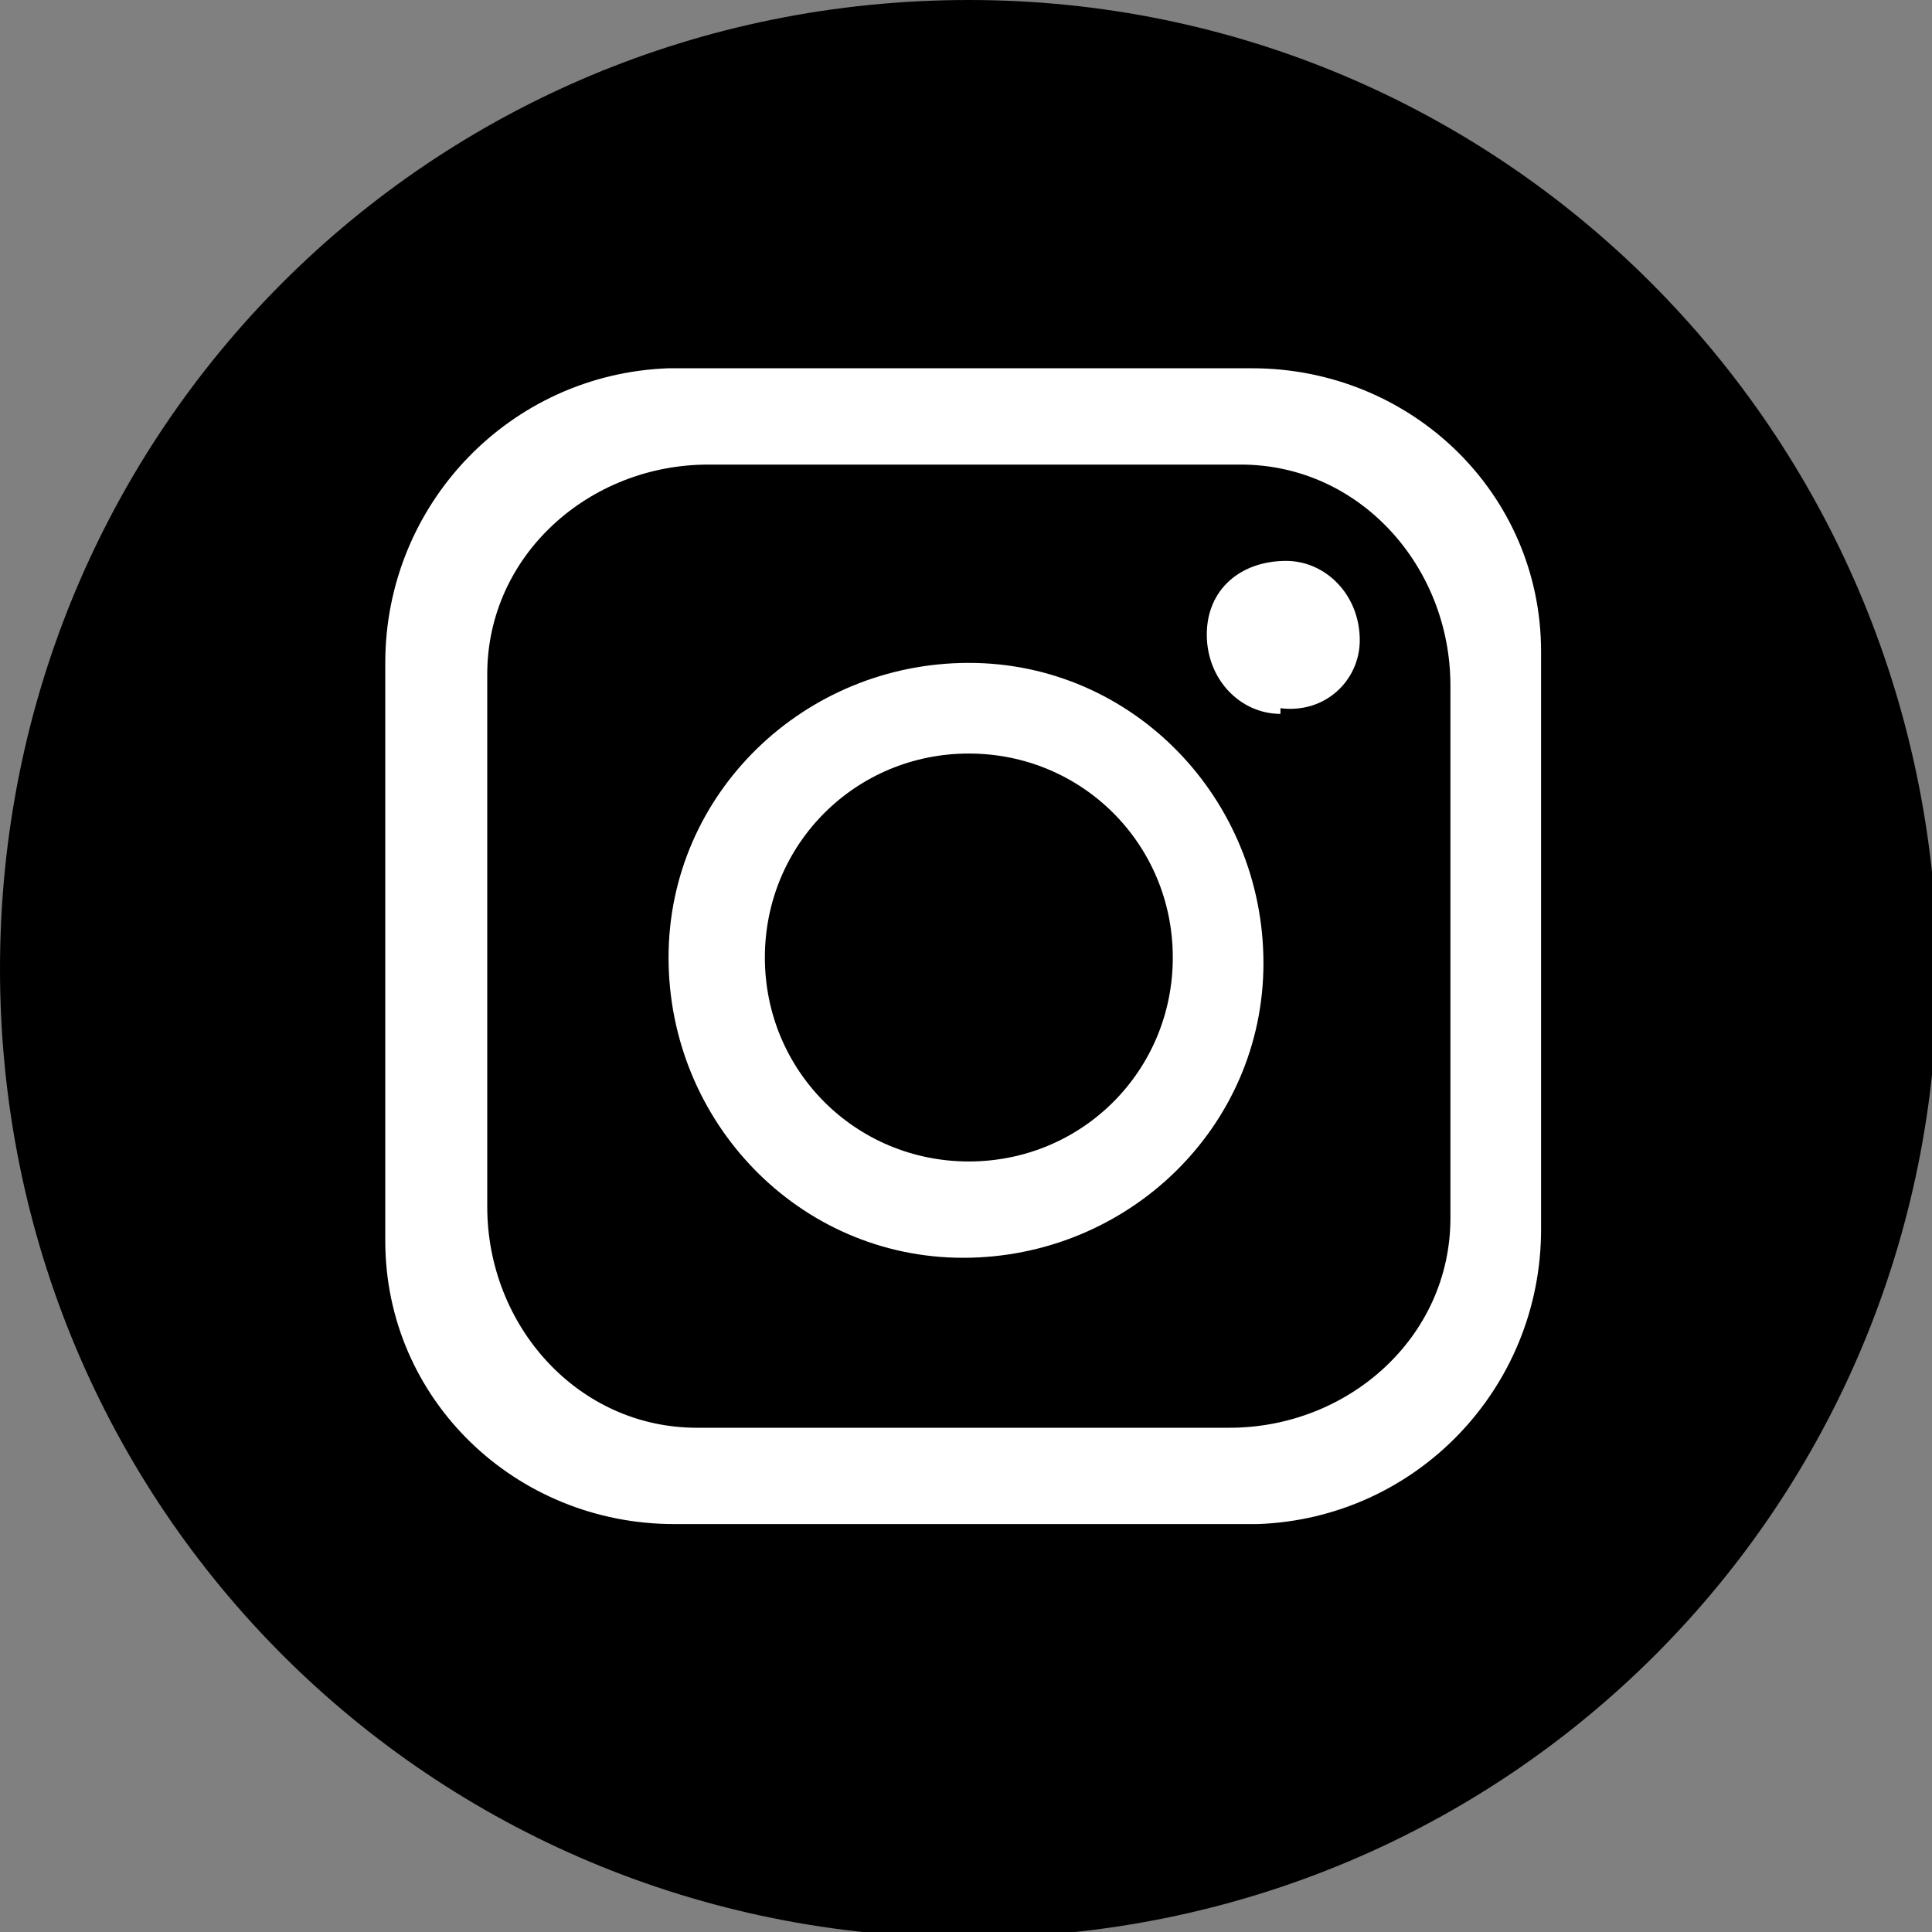 <?xml version="1.0" encoding="UTF-8"?>
<svg xmlns="http://www.w3.org/2000/svg" version="1.1" xmlns:xlink="http://www.w3.org/1999/xlink" viewBox="0 0 34.1 34.1">
  <rect x="0" y="0" width="34.1" height="34.1" fill="#808080" stroke="none"/>
  <!-- Generator: Adobe Illustrator 29.2.1, SVG Export Plug-In . SVG Version: 2.1.0 Build 116)  -->
  <defs>
    <style>
      .st0 {
        fill: #fff;
      }

      .st1 {
        display: none;
      }
    </style>
  </defs>
  <g id="x" class="st1">
    <circle class="st0" cx="17.1" cy="17.1" r="17"/>
    <path id="_パス_15886" data-name="パス_15886" d="M11.4,10.5l9.3,12.4h2.1l-9.3-12.4h-2.1Z"/>
    <path id="_パス_15887" data-name="パス_15887" d="M17.1,0C7.6,0,0,7.6,0,17.1s7.6,17.1,17.1,17.1,17.1-7.6,17.1-17.1S26.5,0,17.1,0h0M20.2,24l-4.2-5.7-5.2,5.7h-1.4l6-6.5-6-8h4.6l3.9,5.2,4.8-5.2h1.3l-5.6,6,6.3,8.4h-4.6Z"/>
  </g>
  <g id="_レイヤー_2" data-name="レイヤー_2">
    <circle class="st0" cx="17.1" cy="17.1" r="17"/>
    <path id="_パス_1" data-name="パス_1" d="M21.7,8.2c-3.1,0-6.1,0-9.2,0-2.1,0-3.9,1.6-3.9,3.7,0,0,0,.1,0,.2,0,1.5,0,3.1,0,4.6s0,3.1,0,4.6c0,2.1,1.6,3.9,3.7,3.9,0,0,.1,0,.2,0,3.1,0,6.1,0,9.2,0,2.1,0,3.9-1.6,3.9-3.7,0,0,0-.1,0-.2,0-3.1,0-6.1,0-9.2,0-2.1-1.6-3.9-3.7-3.9,0,0-.1,0-.2,0ZM17,22.2c-2.9,0-5.2-2.4-5.2-5.3,0-2.9,2.4-5.2,5.3-5.2,2.9,0,5.2,2.4,5.2,5.3,0,2.9-2.4,5.2-5.3,5.2ZM22.6,12.6c-.7,0-1.3-.6-1.3-1.4s.6-1.3,1.4-1.3c.7,0,1.3.6,1.3,1.4,0,0,0,0,0,0,0,.7-.6,1.3-1.4,1.2h0Z"/>
    <path id="_パス_2" data-name="パス_2" d="M17.1,0C7.6,0,0,7.6,0,17.1s7.6,17.1,17.1,17.1,17.1-7.6,17.1-17.1h0C34.1,7.6,26.5,0,17.1,0ZM27.2,21.7c0,2.8-2.2,5.1-5,5.2,0,0-.1,0-.2,0-3.4,0-6.7,0-10.1,0-2.8,0-5.1-2.2-5.1-5,0,0,0-.1,0-.2,0-1.7,0-3.4,0-5.1s0-3.3,0-4.9c0-2.8,2.2-5.1,5-5.2,0,0,.1,0,.2,0,3.4,0,6.7,0,10.1,0,2.8,0,5.1,2.2,5.1,5,0,0,0,.1,0,.2,0,3.3,0,6.7,0,10Z"/>
    <path id="_パス_3" data-name="パス_3" d="M17.1,13.3c-2,0-3.6,1.6-3.6,3.6s1.6,3.6,3.6,3.6,3.6-1.6,3.6-3.6c0,0,0,0,0,0,0-2-1.6-3.6-3.6-3.6Z"/>
  </g>
  <g id="_レイヤー_3" data-name="レイヤー_3" class="st1">
    <g>
      <circle class="st0" cx="17.1" cy="17.1" r="17"/>
      <path d="M34.1,17.1C34.1,7.6,26.5,0,17.1,0S0,7.6,0,17.1s6.2,15.6,14.4,16.9v-11.9h-4.3v-4.9h4.3v-3.8c0-4.3,2.5-6.6,6.4-6.6s3.8.3,3.8.3v4.2h-2.2c-2.1,0-2.8,1.3-2.8,2.7v3.2h4.7l-.8,4.9h-4v11.9c8.2-1.3,14.4-8.3,14.4-16.9Z"/>
    </g>
  </g>
  <g id="_レイヤー_4" data-name="レイヤー_4" class="st1">
    <circle cx="17.1" cy="17.1" r="17.1"/>
    <path class="st0" d="M17.2,28h0c-3.3,0-5.8-1.1-7.5-3.2-1.5-1.9-2.3-4.5-2.3-7.7h0c0-3.3.8-5.9,2.3-7.8,1.7-2.1,4.2-3.2,7.5-3.2h0c2.5,0,4.6.7,6.2,1.9,1.5,1.2,2.6,2.9,3.2,5l-1.9.5c-1-3.6-3.6-5.5-7.6-5.5-2.7,0-4.7.9-6,2.5-1.2,1.5-1.9,3.7-1.9,6.5,0,2.8.7,5,1.9,6.5,1.3,1.6,3.3,2.5,6,2.5,2.4,0,4-.6,5.3-1.9,1.5-1.5,1.5-3.3,1-4.4-.3-.6-.8-1.2-1.5-1.6-.2,1.2-.6,2.2-1.2,3-.8,1-2,1.6-3.4,1.6-1.1,0-2.2-.2-3-.7-1-.6-1.5-1.6-1.6-2.7,0-1.1.4-2.1,1.2-2.8.8-.7,1.9-1.1,3.3-1.2,1,0,1.9,0,2.8.1-.1-.7-.3-1.2-.7-1.6-.5-.5-1.2-.8-2.2-.8h0c-.8,0-1.8.2-2.5,1.2l-1.6-1.1c.9-1.3,2.3-2.1,4.1-2.1h0c2.9,0,4.7,1.8,4.8,4.9,0,0,.2,0,.3.1,1.4.6,2.4,1.6,2.9,2.8.7,1.7.8,4.4-1.4,6.5-1.7,1.7-3.7,2.4-6.6,2.4h0,0ZM18.2,17.3c-.2,0-.4,0-.7,0-1.7,0-2.7.9-2.7,2,0,1.1,1.3,1.7,2.5,1.6,1.1,0,2.6-.5,2.8-3.4-.6-.1-1.3-.2-2-.2Z"/>
  </g>
</svg>